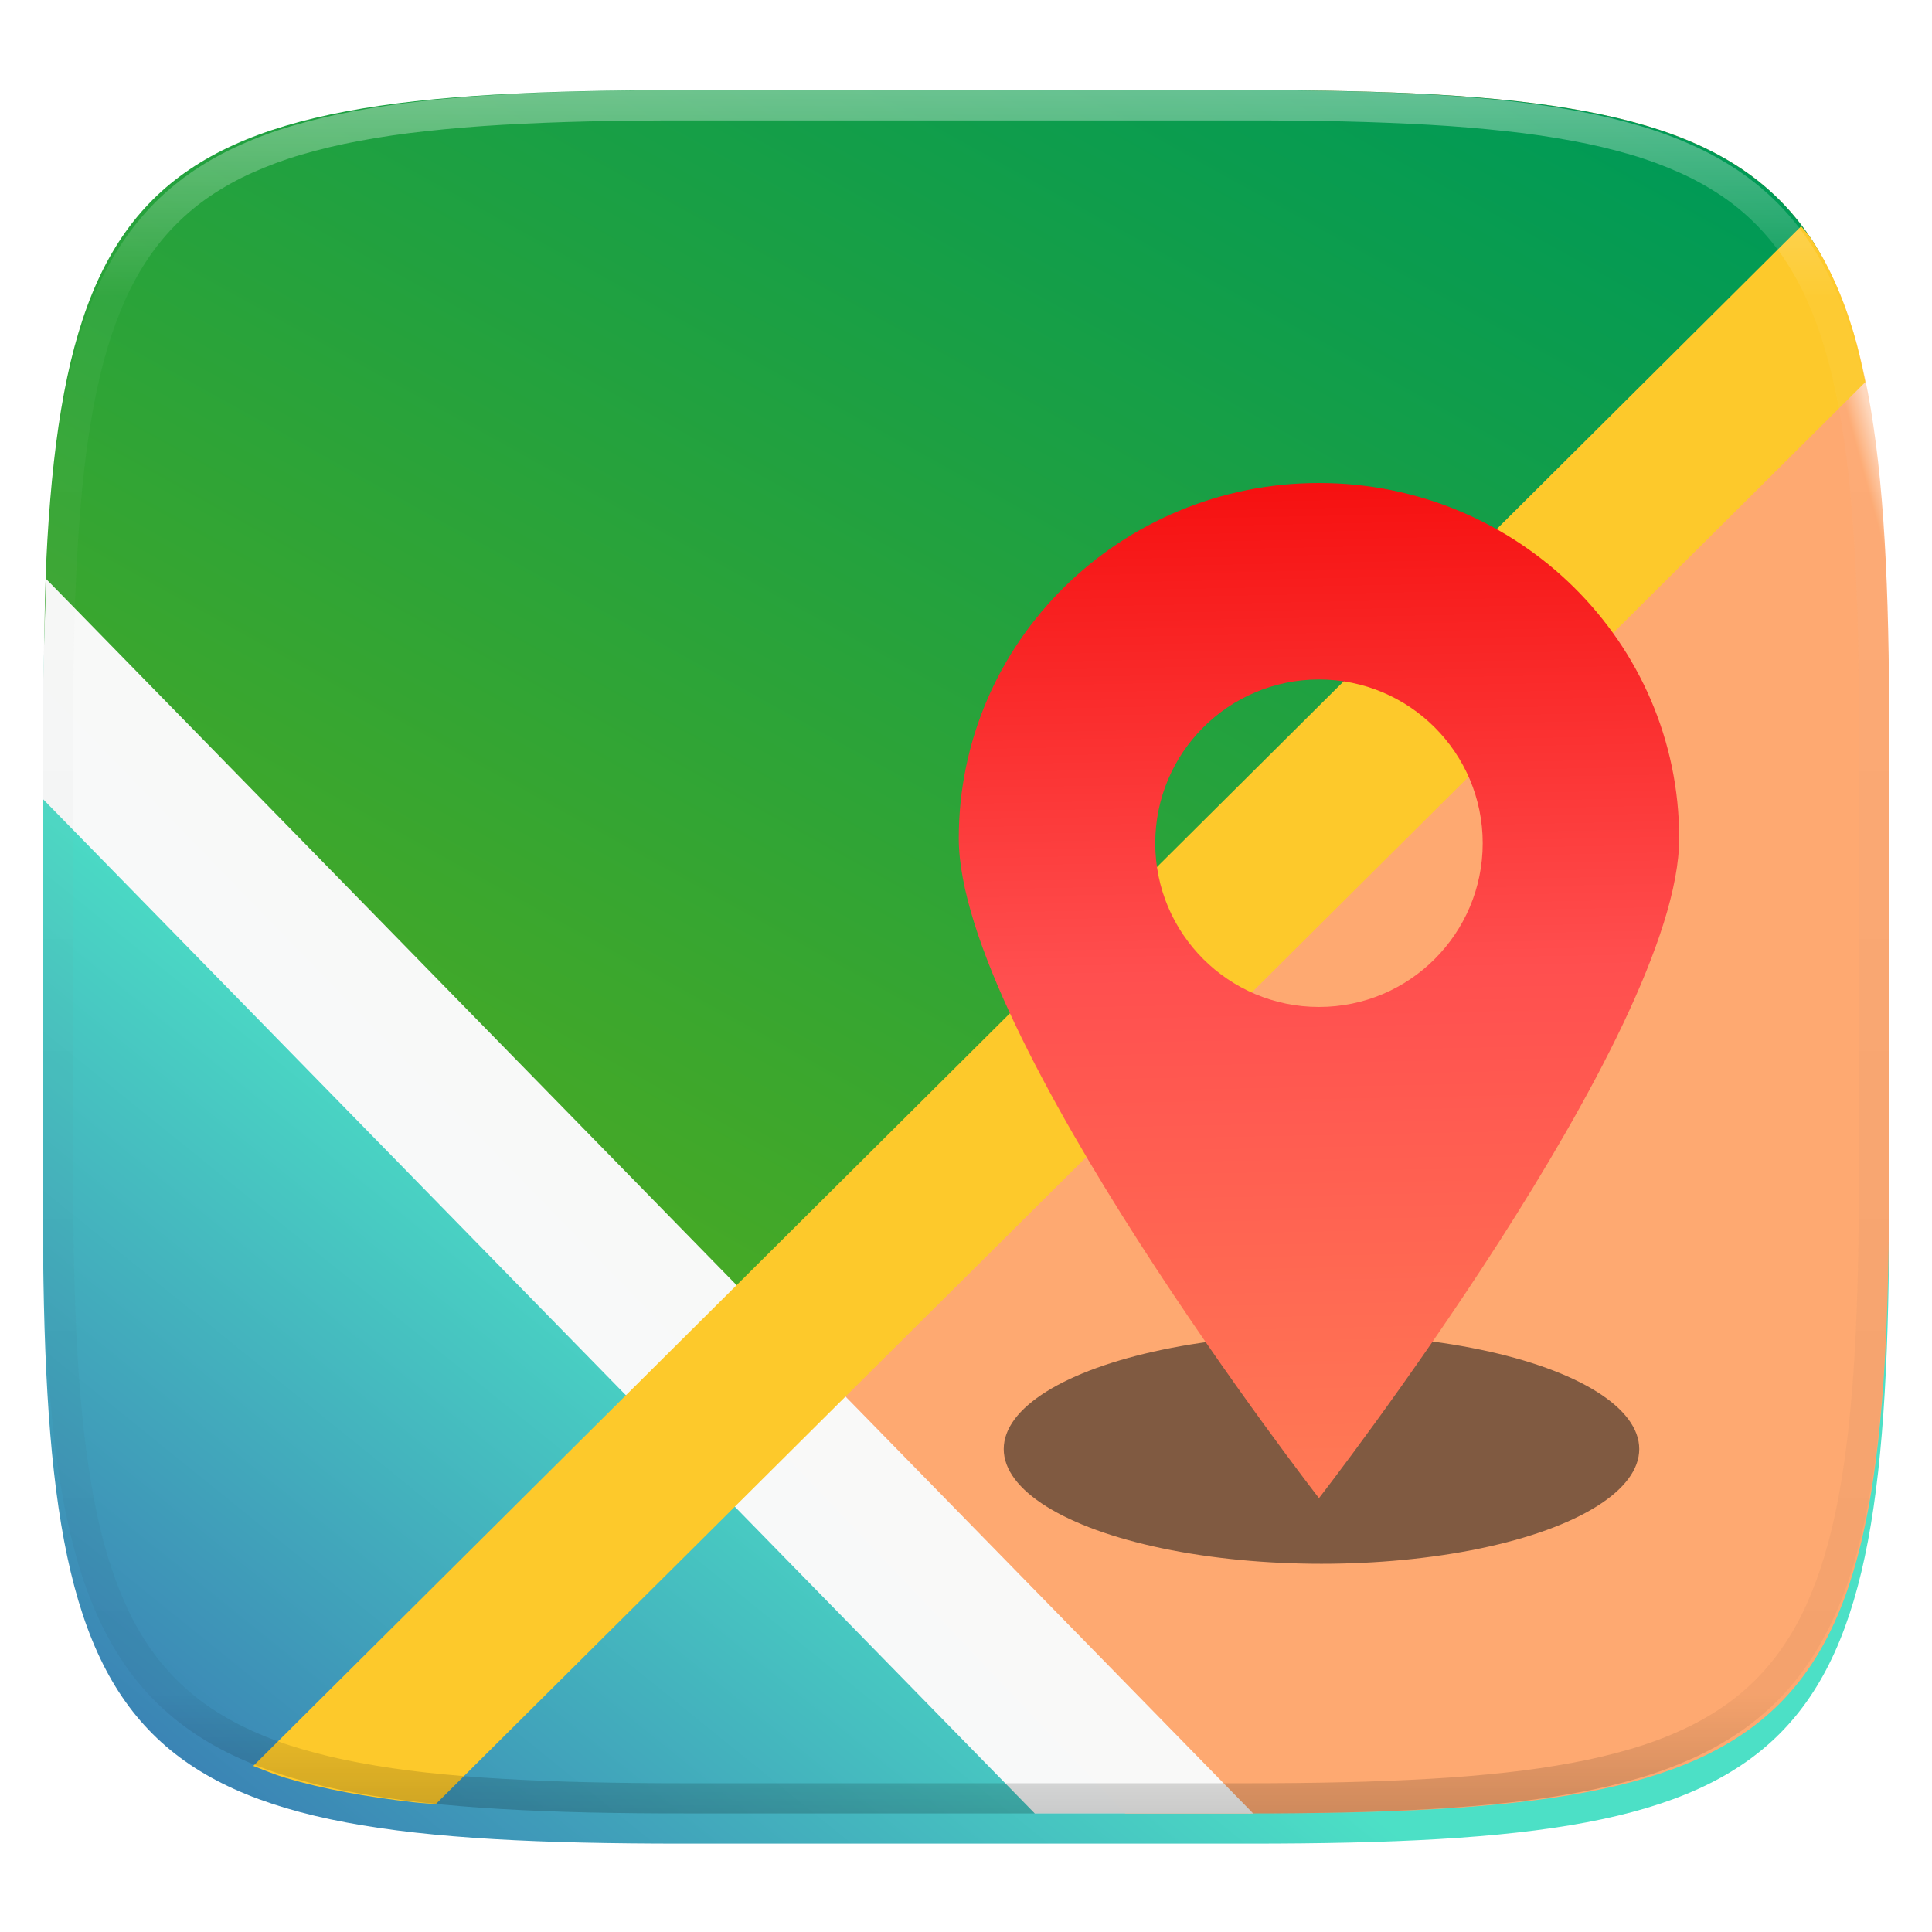 <svg xmlns="http://www.w3.org/2000/svg" style="isolation:isolate" width="256" height="256" viewBox="0 0 256 256">
 <defs>
  <filter id="H6kxtfUKyn7rRnviP89CMbAGrJANDmMA" width="400%" height="400%" x="-200%" y="-200%" color-interpolation-filters="sRGB" filterUnits="objectBoundingBox">
   <feGaussianBlur xmlns="http://www.w3.org/2000/svg" in="SourceGraphic" stdDeviation="4.294"/>
   <feOffset xmlns="http://www.w3.org/2000/svg" dx="0" dy="4" result="pf_100_offsetBlur"/>
   <feFlood xmlns="http://www.w3.org/2000/svg" flood-opacity=".4"/>
   <feComposite xmlns="http://www.w3.org/2000/svg" in2="pf_100_offsetBlur" operator="in" result="pf_100_dropShadow"/>
   <feBlend xmlns="http://www.w3.org/2000/svg" in="SourceGraphic" in2="pf_100_dropShadow" mode="normal"/>
  </filter>
 </defs>
 <g filter="url(#H6kxtfUKyn7rRnviP89CMbAGrJANDmMA)">
  <linearGradient id="_lgradient_10" x1=".339" x2=".083" y1=".648" y2=".943" gradientTransform="matrix(244.648,0,0,228.338,5.682,11.95)" gradientUnits="userSpaceOnUse">
   <stop offset="0%" style="stop-color:#4CE0C6"/>
   <stop offset="100%" style="stop-color:#3B85B5"/>
  </linearGradient>
  <path fill="url(#_lgradient_10)" d="M 165.691 11.95 C 239.746 11.95 250.33 22.507 250.33 96.494 L 250.33 155.745 C 250.33 229.731 239.746 240.288 165.691 240.288 L 90.321 240.288 C 16.265 240.288 5.682 229.731 5.682 155.745 L 5.682 96.494 C 5.682 22.507 16.265 11.95 90.321 11.95 L 165.691 11.95 Z"/>
 </g>
 <linearGradient id="_lgradient_11" x1=".978" x2=".961" y1=".174" y2=".181" gradientTransform="matrix(153.058,0,0,228.34,97.267,11.95)" gradientUnits="userSpaceOnUse">
  <stop offset="0%" stop-opacity=".996" style="stop-color:#FFD7BC"/>
  <stop offset="100%" stop-opacity=".996" style="stop-color:#FFA970"/>
 </linearGradient>
 <path fill="url(#_lgradient_11)" d="M 149.116 240.29 L 165.685 240.29 C 174.942 240.29 183.207 240.126 190.584 239.693 C 194.272 239.476 197.738 239.192 200.995 238.829 C 204.252 238.465 207.3 238.021 210.151 237.485 C 213.003 236.948 215.659 236.318 218.131 235.583 C 220.603 234.848 222.892 234.008 225.01 233.049 C 227.128 232.089 229.075 231.009 230.865 229.8 C 232.655 228.59 234.287 227.25 235.775 225.764 C 237.263 224.278 238.607 222.646 239.819 220.858 C 241.03 219.07 242.109 217.126 243.07 215.011 C 244.031 212.895 244.874 210.609 245.61 208.14 C 246.347 205.671 246.976 203.019 247.514 200.17 C 248.051 197.321 248.495 194.275 248.86 191.022 C 249.224 187.768 249.509 184.305 249.726 180.621 C 250.16 173.251 250.325 164.994 250.325 155.746 L 250.325 96.494 C 250.325 87.246 250.16 78.989 249.726 71.619 C 249.509 67.935 249.224 64.472 248.86 61.218 C 248.495 57.965 248.051 54.921 247.514 52.072 C 246.976 49.223 246.347 46.571 245.61 44.102 C 244.874 41.633 244.031 39.347 243.07 37.231 C 242.109 35.116 241.03 33.17 239.819 31.382 C 238.607 29.594 237.263 27.964 235.775 26.478 C 234.287 24.992 232.655 23.65 230.865 22.44 C 229.075 21.231 227.128 20.153 225.01 19.193 C 222.892 18.234 220.603 17.392 218.131 16.657 C 215.659 15.922 213.003 15.292 210.151 14.755 C 207.3 14.219 204.252 13.775 200.995 13.411 C 197.738 13.048 194.272 12.766 190.584 12.549 C 183.207 12.116 174.942 11.95 165.685 11.95 L 140.981 11.95 L 97.267 185.718 L 149.116 240.29 L 149.116 240.29 Z"/>
 <linearGradient id="_lgradient_12" x1=".985" x2=".382" y1=".102" y2=".902" gradientTransform="matrix(236.744,0,0,176.246,5.802,11.95)" gradientUnits="userSpaceOnUse">
  <stop offset="0%" style="stop-color:#009A56"/>
  <stop offset="100%" style="stop-color:#46A926"/>
 </linearGradient>
 <path fill="url(#_lgradient_12)" d="M 242.546 36.292 C 241.707 34.562 240.835 32.882 239.819 31.382 C 238.607 29.594 237.263 27.964 235.775 26.478 C 234.287 24.992 232.655 23.65 230.865 22.44 C 229.075 21.231 227.128 20.153 225.01 19.193 C 222.892 18.234 220.603 17.392 218.131 16.657 C 215.659 15.922 213.003 15.292 210.151 14.755 C 207.3 14.219 204.252 13.775 200.995 13.411 C 197.738 13.048 194.272 12.766 190.584 12.549 C 183.207 12.116 174.942 11.95 165.685 11.95 L 90.315 11.95 C 81.058 11.95 72.793 12.116 65.416 12.549 C 61.728 12.766 58.26 13.048 55.003 13.411 C 51.746 13.775 48.698 14.219 45.847 14.755 C 42.995 15.292 40.341 15.922 37.869 16.657 C 35.397 17.392 33.108 18.234 30.99 19.193 C 28.872 20.153 26.925 21.231 25.135 22.44 C 23.345 23.65 21.711 24.992 20.223 26.478 C 18.735 27.964 17.393 29.594 16.181 31.382 C 14.97 33.17 13.889 35.116 12.928 37.231 C 11.967 39.347 11.126 41.633 10.39 44.102 C 9.653 46.571 9.024 49.223 8.486 52.072 C 7.949 54.921 7.505 57.965 7.14 61.218 C 6.776 64.472 6.491 67.935 6.274 71.619 C 5.933 77.412 5.862 84.231 5.802 91.171 L 100.051 188.196 L 242.546 36.292 L 242.546 36.292 Z"/>
 <path fill="#F9F9F9" fill-opacity=".996" d="M 6.151 76.756 C 5.891 82.898 5.675 89.156 5.675 96.494 L 5.675 105.864 L 137.111 240.29 L 165.685 240.29 C 165.817 240.29 165.908 240.282 166.039 240.282 L 6.151 76.756 L 6.151 76.756 Z"/>
 <path fill="#FDC92B" d="M 247.169 50.632 C 246.701 48.356 246.214 46.125 245.61 44.102 C 244.874 41.633 244.031 39.347 243.07 37.231 C 242.109 35.116 241.03 33.17 239.819 31.382 C 239.472 30.87 239.03 30.464 238.662 29.978 L 33.56 233.997 C 34.968 234.543 36.321 235.123 37.869 235.583 C 40.341 236.318 42.995 236.948 45.847 237.485 C 48.698 238.021 51.746 238.465 55.003 238.829 C 55.86 238.924 56.857 238.971 57.743 239.056 L 247.169 50.632 L 247.169 50.632 Z"/>
 <ellipse fill="#805A41" cx="175.104" cy="192.004" rx="42.104" ry="15.204" vector-effect="non-scaling-stroke"/>
 <defs>
  <filter id="cTkbtpcgIKXFiM9nPV0i3kgQRiOxTFmM" width="400%" height="400%" x="-200%" y="-200%" color-interpolation-filters="sRGB" filterUnits="objectBoundingBox">
   <feGaussianBlur xmlns="http://www.w3.org/2000/svg" in="SourceGraphic" stdDeviation="4.294"/>
   <feOffset xmlns="http://www.w3.org/2000/svg" dx="0" dy="4" result="pf_100_offsetBlur"/>
   <feFlood xmlns="http://www.w3.org/2000/svg" flood-opacity=".4"/>
   <feComposite xmlns="http://www.w3.org/2000/svg" in2="pf_100_offsetBlur" operator="in" result="pf_100_dropShadow"/>
   <feBlend xmlns="http://www.w3.org/2000/svg" in="SourceGraphic" in2="pf_100_dropShadow" mode="normal"/>
  </filter>
 </defs>
 <g filter="url(#cTkbtpcgIKXFiM9nPV0i3kgQRiOxTFmM)">
  <linearGradient id="_lgradient_13" x1=".467" x2=".481" y1=".005" y2=".994" gradientTransform="matrix(95.461,0,0,134.513,127.041,60)" gradientUnits="userSpaceOnUse">
   <stop offset="0%" style="stop-color:#F61111"/>
   <stop offset="48.272%" style="stop-color:#FF4F4F"/>
   <stop offset="100%" style="stop-color:#FF7A55"/>
  </linearGradient>
  <path fill="url(#_lgradient_13)" d="M 174.771 60 C 148.411 60 127.041 81.079 127.041 107.079 C 127.041 133.084 174.771 194.513 174.771 194.513 C 174.771 194.513 222.501 133.084 222.501 107.079 C 222.501 81.079 201.131 60 174.771 60 Z M 174.771 129.426 C 162.789 129.426 153.075 119.712 153.075 107.73 C 153.075 95.748 162.789 86.035 174.771 86.035 C 186.753 86.035 196.466 95.748 196.466 107.73 C 196.466 119.712 186.753 129.426 174.771 129.426 Z"/>
 </g>
 <g opacity=".4">
  <linearGradient id="_lgradient_14" x1=".517" x2=".517" y1="0" y2="1" gradientTransform="matrix(244.65,0,0,228.34,5.68,11.95)" gradientUnits="userSpaceOnUse">
   <stop offset="0%" style="stop-color:#FFF"/>
   <stop offset="12.5%" stop-opacity=".098" style="stop-color:#FFF"/>
   <stop offset="92.5%" stop-opacity=".098" style="stop-color:#000"/>
   <stop offset="100%" stop-opacity=".498" style="stop-color:#000"/>
  </linearGradient>
  <path fill="url(#_lgradient_14)" fill-rule="evenodd" d="M 165.068 11.951 C 169.396 11.941 173.724 11.991 178.052 12.089 C 181.927 12.167 185.803 12.315 189.678 12.541 C 193.131 12.737 196.583 13.022 200.026 13.395 C 203.085 13.73 206.144 14.181 209.174 14.741 C 211.889 15.243 214.574 15.881 217.22 16.657 C 219.62 17.355 221.971 18.219 224.243 19.241 C 226.358 20.184 228.384 21.304 230.302 22.591 C 232.142 23.829 233.863 25.244 235.437 26.806 C 237.001 28.378 238.417 30.088 239.656 31.925 C 240.945 33.841 242.066 35.865 243.02 37.967 C 244.043 40.247 244.909 42.585 245.617 44.972 C 246.394 47.615 247.034 50.297 247.535 53.009 C 248.096 56.035 248.548 59.081 248.883 62.136 C 249.257 65.575 249.542 69.014 249.739 72.462 C 249.965 76.323 250.112 80.194 250.201 84.055 C 250.289 88.378 250.339 92.701 250.329 97.014 L 250.329 155.226 C 250.339 159.549 250.289 163.862 250.201 168.185 C 250.112 172.056 249.965 175.917 249.739 179.778 C 249.542 183.226 249.257 186.675 248.883 190.104 C 248.548 193.159 248.096 196.215 247.535 199.241 C 247.034 201.943 246.394 204.625 245.617 207.268 C 244.909 209.655 244.043 212.003 243.02 214.273 C 242.066 216.385 240.945 218.399 239.656 220.315 C 238.417 222.152 237.001 223.872 235.437 225.434 C 233.863 226.996 232.142 228.411 230.302 229.649 C 228.384 230.936 226.358 232.056 224.243 232.999 C 221.971 234.021 219.62 234.885 217.22 235.593 C 214.574 236.369 211.889 237.007 209.174 237.499 C 206.144 238.068 203.085 238.51 200.026 238.845 C 196.583 239.218 193.131 239.503 189.678 239.699 C 185.803 239.925 181.927 240.073 178.052 240.161 C 173.724 240.249 169.396 240.299 165.068 240.289 L 90.942 240.289 C 86.614 240.299 82.286 240.249 77.958 240.161 C 74.083 240.073 70.207 239.925 66.332 239.699 C 62.879 239.503 59.427 239.218 55.984 238.845 C 52.925 238.51 49.866 238.068 46.836 237.499 C 44.121 237.007 41.436 236.369 38.79 235.593 C 36.39 234.885 34.039 234.021 31.767 232.999 C 29.652 232.056 27.626 230.936 25.708 229.649 C 23.868 228.411 22.147 226.996 20.573 225.434 C 19.009 223.872 17.593 222.152 16.354 220.315 C 15.065 218.399 13.944 216.385 12.99 214.273 C 11.967 212.003 11.101 209.655 10.393 207.268 C 9.616 204.625 8.976 201.943 8.475 199.241 C 7.914 196.215 7.462 193.159 7.127 190.104 C 6.753 186.675 6.468 183.226 6.271 179.778 C 6.045 175.917 5.898 172.056 5.809 168.185 C 5.721 163.862 5.671 159.549 5.681 155.226 L 5.681 97.014 C 5.671 92.701 5.721 88.378 5.809 84.055 C 5.898 80.194 6.045 76.323 6.271 72.462 C 6.468 69.014 6.753 65.575 7.127 62.136 C 7.462 59.081 7.914 56.035 8.475 53.009 C 8.976 50.297 9.616 47.615 10.393 44.972 C 11.101 42.585 11.967 40.247 12.99 37.967 C 13.944 35.865 15.065 33.841 16.354 31.925 C 17.593 30.088 19.009 28.378 20.573 26.806 C 22.147 25.244 23.868 23.829 25.708 22.591 C 27.626 21.304 29.652 20.184 31.767 19.241 C 34.039 18.219 36.39 17.355 38.79 16.657 C 41.436 15.881 44.121 15.243 46.836 14.741 C 49.866 14.181 52.925 13.73 55.984 13.395 C 59.427 13.022 62.879 12.737 66.332 12.541 C 70.207 12.315 74.083 12.167 77.958 12.089 C 82.286 11.991 86.614 11.941 90.942 11.951 L 165.068 11.951 Z M 165.078 15.96 C 169.376 15.95 173.675 15.999 177.973 16.087 C 181.8 16.176 185.626 16.323 189.452 16.539 C 192.836 16.736 196.219 17.011 199.583 17.384 C 202.554 17.699 205.515 18.131 208.446 18.681 C 211.023 19.153 213.58 19.762 216.099 20.499 C 218.322 21.147 220.495 21.953 222.6 22.896 C 224.509 23.751 226.338 24.763 228.069 25.922 C 229.692 27.013 231.207 28.26 232.594 29.646 C 233.981 31.031 235.23 32.544 236.332 34.165 C 237.492 35.894 238.506 37.712 239.361 39.608 C 240.306 41.72 241.112 43.892 241.761 46.102 C 242.509 48.617 243.109 51.162 243.591 53.736 C 244.132 56.664 244.565 59.611 244.889 62.578 C 245.263 65.938 245.539 69.308 245.735 72.688 C 245.952 76.51 246.109 80.322 246.188 84.144 C 246.276 88.437 246.325 92.721 246.325 97.014 C 246.325 97.014 246.325 97.014 246.325 97.014 L 246.325 155.226 C 246.325 155.226 246.325 155.226 246.325 155.226 C 246.325 159.519 246.276 163.803 246.188 168.096 C 246.109 171.918 245.952 175.74 245.735 179.552 C 245.539 182.932 245.263 186.302 244.889 189.672 C 244.565 192.629 244.132 195.576 243.591 198.504 C 243.109 201.078 242.509 203.623 241.761 206.138 C 241.112 208.358 240.306 210.52 239.361 212.632 C 238.506 214.528 237.492 216.356 236.332 218.075 C 235.23 219.706 233.981 221.219 232.594 222.604 C 231.207 223.98 229.692 225.227 228.069 226.318 C 226.338 227.477 224.509 228.489 222.6 229.344 C 220.495 230.297 218.322 231.093 216.099 231.741 C 213.58 232.478 211.023 233.087 208.446 233.559 C 205.515 234.109 202.554 234.541 199.583 234.865 C 196.219 235.229 192.836 235.514 189.452 235.701 C 185.626 235.917 181.8 236.074 177.973 236.153 C 173.675 236.251 169.376 236.29 165.078 236.29 C 165.078 236.29 165.078 236.29 165.068 236.29 L 90.942 236.29 C 90.932 236.29 90.932 236.29 90.932 236.29 C 86.634 236.29 82.335 236.251 78.037 236.153 C 74.21 236.074 70.384 235.917 66.558 235.701 C 63.174 235.514 59.791 235.229 56.427 234.865 C 53.456 234.541 50.495 234.109 47.564 233.559 C 44.987 233.087 42.43 232.478 39.911 231.741 C 37.688 231.093 35.515 230.297 33.41 229.344 C 31.501 228.489 29.672 227.477 27.941 226.318 C 26.318 225.227 24.803 223.98 23.416 222.604 C 22.029 221.219 20.78 219.706 19.678 218.075 C 18.518 216.356 17.504 214.528 16.649 212.632 C 15.704 210.52 14.898 208.358 14.249 206.138 C 13.501 203.623 12.901 201.078 12.419 198.504 C 11.878 195.576 11.445 192.629 11.121 189.672 C 10.747 186.302 10.472 182.932 10.275 179.552 C 10.058 175.74 9.901 171.918 9.822 168.096 C 9.734 163.803 9.685 159.519 9.685 155.226 C 9.685 155.226 9.685 155.226 9.685 155.226 L 9.685 97.014 C 9.685 97.014 9.685 97.014 9.685 97.014 C 9.685 92.721 9.734 88.437 9.822 84.144 C 9.901 80.322 10.058 76.51 10.275 72.688 C 10.472 69.308 10.747 65.938 11.121 62.578 C 11.445 59.611 11.878 56.664 12.419 53.736 C 12.901 51.162 13.501 48.617 14.249 46.102 C 14.898 43.892 15.704 41.72 16.649 39.608 C 17.504 37.712 18.518 35.894 19.678 34.165 C 20.78 32.544 22.029 31.031 23.416 29.646 C 24.803 28.26 26.318 27.013 27.941 25.922 C 29.672 24.763 31.501 23.751 33.41 22.896 C 35.515 21.953 37.688 21.147 39.911 20.499 C 42.43 19.762 44.987 19.153 47.564 18.681 C 50.495 18.131 53.456 17.699 56.427 17.384 C 59.791 17.011 63.174 16.736 66.558 16.539 C 70.384 16.323 74.21 16.176 78.037 16.087 C 82.335 15.999 86.634 15.95 90.932 15.96 C 90.932 15.96 90.932 15.96 90.942 15.96 L 165.068 15.96 C 165.078 15.96 165.078 15.96 165.078 15.96 Z"/>
 </g>
</svg>
